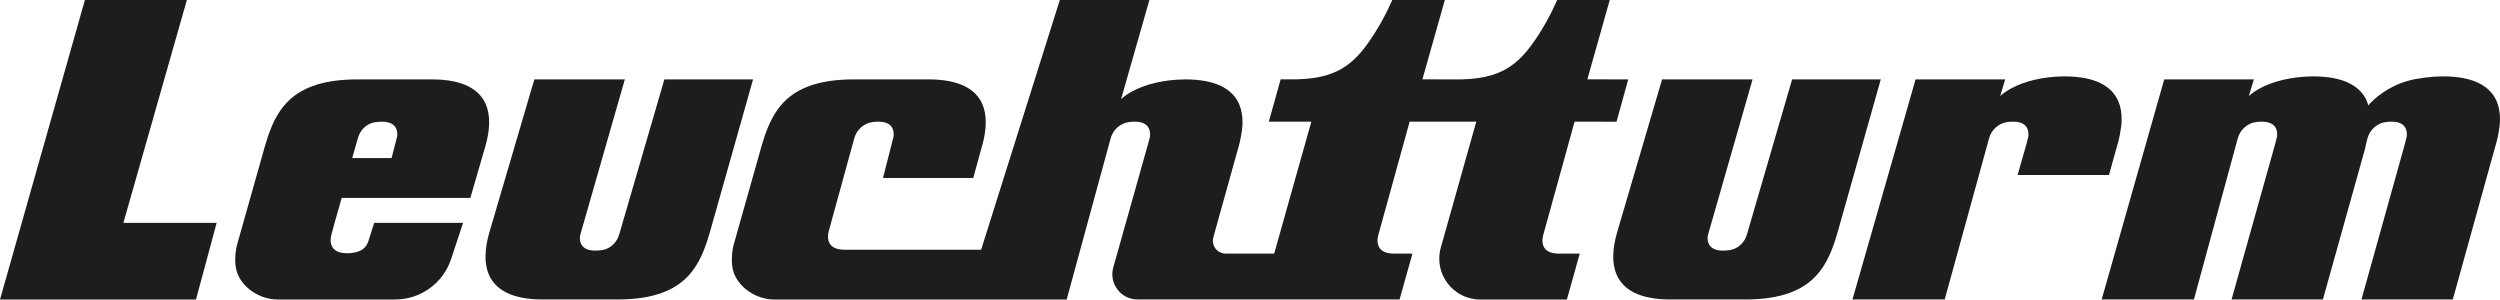 <svg xmlns="http://www.w3.org/2000/svg" xmlns:xlink="http://www.w3.org/1999/xlink" id="a" data-name="Ebene 1" viewBox="0 0 2862.99 342.99"><defs><clipPath id="b"><rect x="0" y="0" width="2862.99" height="342.99" style="fill: none;"></rect></clipPath></defs><polygon points="97.24 0 0 342.99 224.44 342.99 248.11 255.21 141.3 255.21 214 0 97.24 0" style="fill: #1d1d1b;"></polygon><g style="clip-path: url(#b);"><path d="M409.84,158.19c2.52-9.1,9.77-16.49,19.09-18.13,2.53-.45,5.42-.71,8.71-.71,21.18,0,16.99,17.74,16.99,17.74l-6.21,23.9h-45.06l6.48-22.81Zm-26.27,95.62l7.73-27.13h147.32l17.26-59.35c2.72-9.36,4.18-18.28,4.27-26.56,.08-7.85-1.09-15.11-3.88-21.5-7.54-17.28-26.47-28.35-61.73-28.35h-85.36c-21.36,0-37.98,2.81-51.31,7.69-33.81,12.37-45.67,38.45-54.48,68.72l-32.06,113.49s-4.95,18.69,.89,33.1c6.25,15.43,24.59,29.07,46.03,29.07h134.22c29.12,0,54.95-18.64,64.09-46.24l13.75-41.53h-101.82l-6.55,20.76c-1.3,4.12-3.81,7.88-7.51,10.1-3.62,2.17-9.12,4.01-17.34,3.92-19.78-.21-19.42-13.9-17.73-20.76l4.2-15.44Z" style="fill: #1d1d1b;"></path><path d="M760.85,90.91l-51.64,177.25c-2.52,9.1-9.77,16.48-19.09,18.12-2.54,.45-5.42,.71-8.71,.71-21.18,0-16.99-17.74-16.99-17.74l51.14-178.34h-103.63l-51.63,175.65c-2.72,9.35-4.18,18.28-4.27,26.56-.08,7.85,1.09,15.11,3.88,21.5,7.54,17.28,26.47,28.35,61.73,28.35h85.36c21.35,0,37.98-2.81,51.31-7.69,33.81-12.37,45.67-38.45,54.48-68.72l49.61-175.65h-101.55Z" style="fill: #1d1d1b;"></path><path d="M2052.32,90.92l-51.64,177.25c-2.52,9.1-9.77,16.49-19.09,18.13-2.53,.45-5.42,.71-8.71,.71-21.18,0-16.99-17.74-16.99-17.74l51.14-178.34h-103.63l-51.63,175.65c-2.72,9.36-4.18,18.28-4.27,26.56-.08,7.85,1.09,15.11,3.88,21.5,7.54,17.29,26.47,28.35,61.73,28.35h85.36c21.35,0,37.98-2.81,51.31-7.69,33.81-12.37,45.67-38.45,54.48-68.73l49.61-175.65h-101.55Z" style="fill: #1d1d1b;"></path><path d="M2310.59,200.4h104.6l8.76-31.46,1.47-5.05c1.02-3.51,1.68-6.89,2.34-10.26,1.1-5.63,1.88-11.13,1.93-16.31,.08-7.85-1.09-15.11-3.88-21.5-7.55-17.29-26.47-28.35-61.73-28.35-5.79,0-11.95,.38-18.21,1.13-20.13,2.42-41.33,8.97-55.24,21.38l5.71-19.08h-102.62l-72.3,252.08h105.64l50.83-184.64c2.72-9.96,11.12-17.38,21.39-18.63,1.95-.24,4.09-.37,6.43-.37,12.37,0,16,6.02,16.95,11.06,.68,3.59,.04,6.68,.04,6.68l-2.27,8.77h0s-9.85,34.53-9.85,34.53Z" style="fill: #1d1d1b;"></path><path d="M2797.38,87.48c-5.79,0-11.95,.38-18.2,1.13-2.37,.29-4.76,.64-7.15,1.04-.04,0-.06,0-.09,0-.1,.01-.2,.04-.3,.05-.02,0-.04,0-.06,.01-13.73,1.77-25.17,6.17-34.38,11.23-.95,.51-1.88,1.03-2.8,1.57-1.39,.83-2.71,1.66-3.98,2.51-.32,.22-.66,.4-.98,.62-8.55,5.77-14.35,11.62-17.43,15.07-.49-1.62-.78-3.36-1.45-4.89-7.54-17.29-26.47-28.35-61.73-28.35-5.8,0-11.95,.38-18.21,1.13-20.13,2.42-41.33,8.96-55.24,21.38l5.71-19.08h-102.62l-71.65,252.08h105.64l50.23-184.64c2.72-9.96,11.12-17.38,21.39-18.63,1.95-.24,4.09-.37,6.43-.37,12.37,0,16,6.02,16.95,11.06,.68,3.59,.04,6.68,.04,6.68l-2.27,8.77h0s-49.67,177.12-49.67,177.12h104.6l45.91-164.23h0s0-.02,0-.02l.17-.63,1.47-5.05c.77-2.64,1.25-5.17,1.76-7.71l1.81-7.12c2.76-9.9,11.11-17.27,21.34-18.51,1.95-.24,4.09-.37,6.43-.37,12.37,0,16,6.02,16.95,11.06,.68,3.59,.04,6.68,.04,6.68l-2.27,8.77h0s-49.45,177.12-49.45,177.12h104.6l48.31-174.05,1.47-5.05c1.02-3.51,1.68-6.88,2.34-10.26,1.1-5.63,1.88-11.13,1.93-16.3,.08-7.85-1.1-15.11-3.88-21.5-7.54-17.29-26.47-28.35-61.73-28.35" style="fill: #1d1d1b;"></path><path d="M1753.28,52.4c-12.56,16.93-25.66,27.6-43.93,33.32-10.08,3.16-21.73,4.87-35.73,5.22l-44.68-.08L1654.61,0h-60.16c-6.53,14.76-16.45,34.09-30.03,52.4-12.56,16.93-25.66,27.6-43.93,33.32-10.06,3.15-21.69,4.81-35.67,5.16h-18.24l-13.53,48.44,48.68,.04-42.54,151.08h-55.48c-9.75,0-16.82-9.28-14.2-18.65l27.67-99.4,1.47-5.05c1.02-3.51,1.68-6.88,2.34-10.26,1.1-5.63,1.87-11.12,1.93-16.3,.08-7.85-1.09-15.11-3.88-21.5-7.55-17.29-26.47-28.35-61.73-28.35-5.8,0-11.95,.38-18.2,1.13-20.13,2.42-41.33,8.96-55.24,21.38L1316.29,0h-102.59l-90.11,285.96h-156.92c-19.78-.21-19.42-13.9-17.73-20.75l29.36-106.86c2.72-9.96,11.12-17.38,21.4-18.63,1.95-.24,4.09-.37,6.43-.37,21.18,0,16.99,17.74,16.99,17.74l-11.9,46.74h103.32l10.05-36.51c2.72-9.36,4.18-18.28,4.27-26.56,.08-7.85-1.09-15.11-3.88-21.5-7.54-17.29-26.47-28.35-61.73-28.35h-85.36c-21.35,0-37.98,2.81-51.31,7.69-33.81,12.37-45.67,38.45-54.48,68.73l-32.06,113.49s-4.95,18.69,.89,33.11c6.25,15.43,24.59,29.07,46.03,29.07h334.57l50.41-184.64c2.72-9.96,11.12-17.38,21.39-18.63,1.95-.24,4.09-.37,6.43-.37,12.37,0,16,6.02,16.95,11.06,.68,3.59,.04,6.68,.04,6.68l-2.27,8.77h0s-39.72,140.93-39.72,140.93c-4.77,18.31,9.08,36.19,28.04,36.19h299.97l14.74-52.55h-21.55c-17.27-.19-19.18-10.63-18.27-17.84,.19-.99,.32-1.94,.62-3.05,3.92-14.22,35.07-126.88,35.99-130.19h76.31l-40.62,144.19c-8.41,29.84,14.05,59.45,45.11,59.45h99.26l14.74-52.55h-24.29c-17.27-.19-19.18-10.63-18.27-17.84,.19-.99,.32-1.94,.63-3.05,3.98-14.43,36.03-130.24,36.03-130.24l48.02,.09,13.41-48.46-46.83-.09L1843.48,0h-60.17c-6.53,14.76-16.45,34.09-30.03,52.4" style="fill: #1d1d1b;"></path></g></svg>
